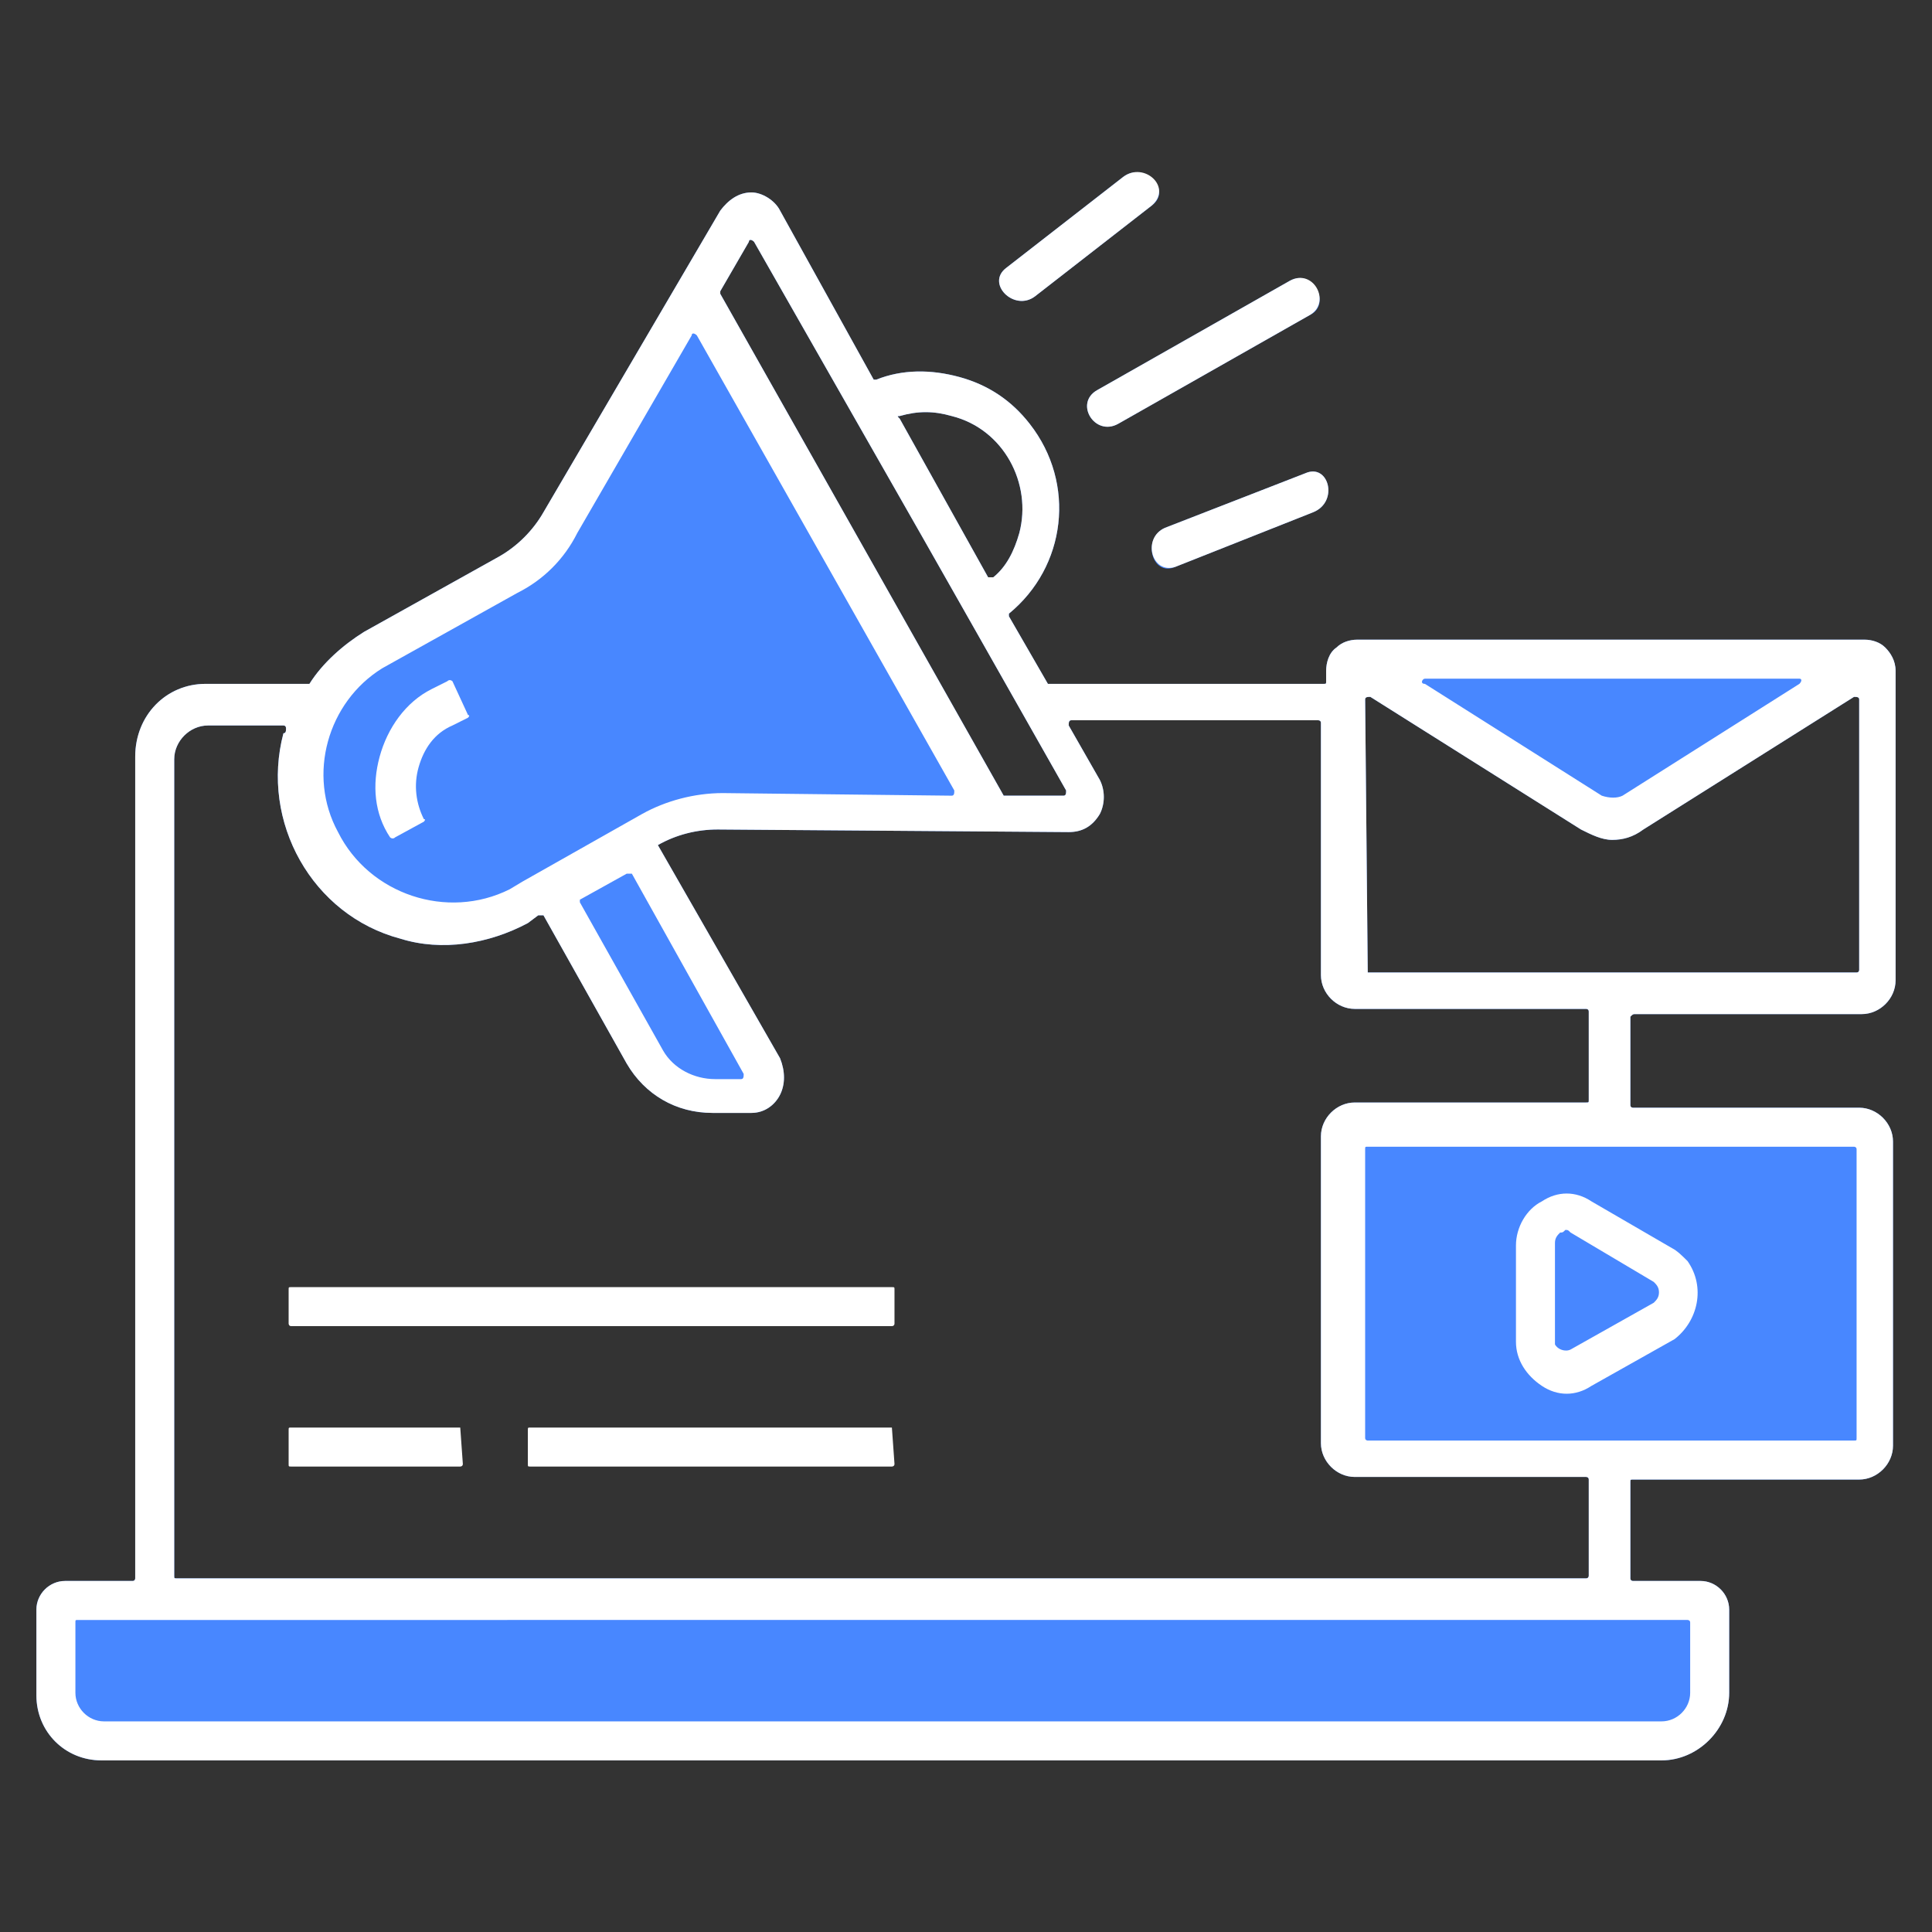 <?xml version="1.0" encoding="utf-8"?>
<!-- Generator: Adobe Illustrator 24.3.0, SVG Export Plug-In . SVG Version: 6.00 Build 0)  -->
<svg version="1.1" id="Layer_1" xmlns="http://www.w3.org/2000/svg" xmlns:xlink="http://www.w3.org/1999/xlink" x="0px" y="0px"
	 width="74.3px" height="74.3px" viewBox="0 0 74.3 74.3" style="enable-background:new 0 0 74.3 74.3;" xml:space="preserve">
<rect x="0" y="0" width="74.3" height="74.3" fill="#333333" stroke="none"/>
<style type="text/css">
	.st0{fill:none;}
	.st1{fill:#4887FF;}
	.st2{fill:#FFFFFF;}
</style>
<g>
	<path class="st1" d="M38.7,10.3l4.5-3.5c0.8-0.6,1.9,0.5,1.1,1.1l-4.5,3.5C39,12,37.9,10.9,38.7,10.3z"/>
	<path class="st1" d="M42.2,15l7.4-4.2c0.9-0.5,1.6,0.9,0.8,1.3L43,16.3C42.1,16.8,41.3,15.5,42.2,15z"/>
	<path class="st1" d="M50.5,19.7l-5.3,2.1c-0.9,0.4-1.3-1.1-0.4-1.5l5.4-2.1C51.1,17.8,51.5,19.3,50.5,19.7z"/>
	<path class="st1" d="M62.9,39h8.7c0.7,0,1.3-0.6,1.3-1.3V25.8c0-0.4-0.2-0.7-0.4-0.9h0c-0.2-0.2-0.5-0.3-0.8-0.3h-5.5c0,0,0,0,0,0
		H52.2c-0.3,0-0.6,0.1-0.8,0.3c-0.3,0.2-0.4,0.6-0.4,0.9v0.4c0,0.1,0,0.1-0.1,0.1H40.4c0,0-0.1,0-0.1,0l-1.5-2.6c0,0,0-0.1,0-0.1
		c2.2-1.8,2.6-5,0.8-7.3c-0.7-0.9-1.6-1.5-2.7-1.8c-1.1-0.3-2.2-0.3-3.2,0.1c0,0-0.1,0-0.1,0L30,8.1c-0.2-0.4-0.7-0.7-1.1-0.7
		c-0.5,0-0.9,0.3-1.2,0.7l-6.8,11.6c-0.4,0.7-1,1.3-1.7,1.7L14,24.3c-0.8,0.5-1.6,1.2-2.1,2c0,0-0.1,0-0.1,0H7.9
		c-1.5,0-2.7,1.2-2.7,2.8v31.6c0,0,0,0.1-0.1,0.1H2.5c-0.6,0-1.1,0.5-1.1,1.1v3.3c0,1.4,1.1,2.5,2.5,2.5h60c1.4,0,2.6-1.2,2.6-2.6
		v-3.2c0-0.6-0.5-1.1-1.1-1.1c0,0,0,0,0,0h-2.6c0,0-0.1,0-0.1-0.1V57c0-0.1,0-0.1,0.1-0.1h8.7c0.7,0,1.3-0.6,1.3-1.3V43.9
		c0-0.7-0.6-1.3-1.3-1.3h-8.7c0,0-0.1,0-0.1-0.1v-3.4C62.8,39,62.8,39,62.9,39z M34.6,16c0.7-0.2,1.3-0.2,2,0c2,0.5,3.1,2.6,2.6,4.5
		c0,0,0,0,0,0c-0.2,0.7-0.5,1.3-1,1.7c0,0-0.1,0-0.2,0l-3.4-6.1C34.5,16,34.5,16,34.6,16z M27.7,11.2l1.1-1.9c0-0.1,0.1-0.1,0.2,0
		l6.5,11.4l2.1,3.7l3.4,6c0,0.1,0,0.2-0.1,0.2h-2.2c0,0-0.1,0-0.1,0L27.7,11.3C27.7,11.3,27.7,11.2,27.7,11.2z M6.7,29.2
		c0-0.7,0.6-1.3,1.3-1.3h2.9c0.1,0,0.1,0.1,0.1,0.1c0,0.1,0,0.2-0.1,0.2c0,0,0,0,0,0c-0.9,3.4,1.1,7,4.5,7.9
		c1.6,0.5,3.4,0.2,4.9-0.6l0.4-0.3c0.1,0,0.1,0,0.2,0l3.2,5.7c0.7,1.2,1.9,1.9,3.3,1.9h0.1l1.4,0c0.5,0,0.9-0.3,1.1-0.7
		c0.2-0.4,0.2-0.9,0-1.4l-4.7-8.2h0c0.7-0.4,1.5-0.6,2.3-0.6l13.5,0.1c0.5,0,0.9-0.2,1.2-0.7c0.2-0.4,0.2-0.9,0-1.3l-1.2-2.1
		c0-0.1,0-0.2,0.1-0.2h9.5c0,0,0.1,0,0.1,0.1v9.7c0,0.7,0.6,1.3,1.3,1.3h8.9c0,0,0.1,0,0.1,0.1v3.4c0,0.1,0,0.1-0.1,0.1h-8.9
		c-0.7,0-1.3,0.6-1.3,1.3v11.8c0,0.7,0.6,1.3,1.3,1.3h8.9c0,0,0.1,0,0.1,0.1v3.7c0,0,0,0.1-0.1,0.1H6.8c-0.1,0-0.1,0-0.1-0.1V29.2z
		 M52.6,37.4C52.6,37.4,52.5,37.4,52.6,37.4l-0.1-10.5c0-0.1,0.1-0.1,0.2-0.1l8.1,5.1c0.4,0.2,0.8,0.4,1.2,0.4
		c0.4,0,0.8-0.1,1.2-0.4l8.1-5.1c0.1,0,0.2,0,0.2,0.1v10.4c0,0,0,0.1-0.1,0.1H52.6z"/>
	<g>
		<g>
			<g>
				<path class="st2" d="M17.4,26.2c0,0-0.1-0.1-0.2,0l-0.6,0.3c-1,0.5-1.7,1.5-2,2.6c-0.3,1.1-0.2,2.2,0.4,3.1c0,0,0.1,0.1,0.2,0
					l1.1-0.6c0,0,0.1-0.1,0-0.1c-0.3-0.6-0.4-1.3-0.2-2c0.2-0.7,0.6-1.3,1.3-1.6l0.6-0.3c0,0,0.1-0.1,0-0.1L17.4,26.2z M43.2,6.8
					l-4.5,3.5c-0.8,0.6,0.3,1.7,1.1,1.1l4.5-3.5C45.1,7.2,44,6.2,43.2,6.8z M50.2,18.2l-5.4,2.1c-0.9,0.4-0.5,1.8,0.4,1.5l5.3-2.1
					C51.5,19.3,51.1,17.8,50.2,18.2z M49.6,10.8L42.2,15c-0.9,0.5-0.1,1.8,0.8,1.3l7.4-4.2C51.2,11.6,50.5,10.3,49.6,10.8z"/>
				<path class="st2" d="M62.9,39h8.7c0.7,0,1.3-0.6,1.3-1.3V25.8c0-0.4-0.2-0.7-0.4-0.9h0c-0.2-0.2-0.5-0.3-0.8-0.3h-5.5
					c0,0,0,0,0,0H52.2c-0.3,0-0.6,0.1-0.8,0.3c-0.3,0.2-0.4,0.6-0.4,0.9v0.4c0,0.1,0,0.1-0.1,0.1H40.4c0,0-0.1,0-0.1,0l-1.5-2.6
					c0,0,0-0.1,0-0.1c2.2-1.8,2.6-5,0.8-7.3c-0.7-0.9-1.6-1.5-2.7-1.8c-1.1-0.3-2.2-0.3-3.2,0.1c0,0-0.1,0-0.1,0L30,8.1
					c-0.2-0.4-0.7-0.7-1.1-0.7c-0.5,0-0.9,0.3-1.2,0.7l-6.8,11.6c-0.4,0.7-1,1.3-1.7,1.7L14,24.3c-0.8,0.5-1.6,1.2-2.1,2
					c0,0-0.1,0-0.1,0H7.9c-1.5,0-2.7,1.2-2.7,2.8v31.6c0,0,0,0.1-0.1,0.1H2.5c-0.6,0-1.1,0.5-1.1,1.1v3.3c0,1.4,1.1,2.5,2.5,2.5h60
					c1.4,0,2.6-1.2,2.6-2.6v-3.2c0-0.6-0.5-1.1-1.1-1.1c0,0,0,0,0,0h-2.6c0,0-0.1,0-0.1-0.1V57c0-0.1,0-0.1,0.1-0.1h8.7
					c0.7,0,1.3-0.6,1.3-1.3V43.9c0-0.7-0.6-1.3-1.3-1.3h-8.7c0,0-0.1,0-0.1-0.1v-3.4C62.8,39,62.8,39,62.9,39z M54.8,26.1h8.7
					c0,0,0,0,0.1,0h5.6c0.1,0,0.1,0.1,0,0.2l-6.8,4.3c-0.2,0.1-0.5,0.1-0.8,0l-6.8-4.3C54.6,26.3,54.7,26.1,54.8,26.1z M34.6,16
					c0.7-0.2,1.3-0.2,2,0c2,0.5,3.1,2.6,2.6,4.5c0,0,0,0,0,0c-0.2,0.7-0.5,1.3-1,1.7c0,0-0.1,0-0.2,0l-3.4-6.1
					C34.5,16,34.5,16,34.6,16z M27.7,11.2l1.1-1.9c0-0.1,0.1-0.1,0.2,0l6.5,11.4l2.1,3.7l3.4,6c0,0.1,0,0.2-0.1,0.2h-2.2
					c0,0-0.1,0-0.1,0L27.7,11.3C27.7,11.3,27.7,11.2,27.7,11.2z M14.7,25.7l5.2-2.9c1-0.5,1.8-1.3,2.3-2.3l4.4-7.6
					c0-0.1,0.1-0.1,0.2,0l9.9,17.5c0,0.1,0,0.2-0.1,0.2l-8.8-0.1c-1.1,0-2.2,0.3-3.1,0.8h0l-4.6,2.6l-0.5,0.3c0,0,0,0,0,0
					c-2.4,1.2-5.4,0.2-6.6-2.2C11.8,29.8,12.6,27,14.7,25.7z M28.6,41.3c0,0.1,0,0.2-0.1,0.2l-1,0c-0.8,0-1.6-0.4-2-1.1l-3.2-5.7
					c0,0,0-0.1,0-0.1l1.8-1c0.1,0,0.1,0,0.2,0L28.6,41.3z M6.7,29.2c0-0.7,0.6-1.3,1.3-1.3h2.9c0.1,0,0.1,0.1,0.1,0.1
					c0,0.1,0,0.2-0.1,0.2c0,0,0,0,0,0c-0.9,3.4,1.1,7,4.5,7.9c1.6,0.5,3.4,0.2,4.9-0.6l0.4-0.3c0.1,0,0.1,0,0.2,0l3.2,5.7
					c0.7,1.2,1.9,1.9,3.3,1.9h0.1l1.4,0c0.5,0,0.9-0.3,1.1-0.7c0.2-0.4,0.2-0.9,0-1.4l-4.7-8.2h0c0.7-0.4,1.5-0.6,2.3-0.6l13.5,0.1
					c0.5,0,0.9-0.2,1.2-0.7c0.2-0.4,0.2-0.9,0-1.3l-1.2-2.1c0-0.1,0-0.2,0.1-0.2h9.5c0,0,0.1,0,0.1,0.1v9.7c0,0.7,0.6,1.3,1.3,1.3
					h8.9c0,0,0.1,0,0.1,0.1v3.4c0,0.1,0,0.1-0.1,0.1h-8.9c-0.7,0-1.3,0.6-1.3,1.3v11.8c0,0.7,0.6,1.3,1.3,1.3h8.9c0,0,0.1,0,0.1,0.1
					v3.7c0,0,0,0.1-0.1,0.1H6.8c-0.1,0-0.1,0-0.1-0.1V29.2z M64.9,62.3c0,0,0.1,0,0.1,0.1v2.7c0,0.6-0.5,1.1-1.1,1.1H4
					c-0.6,0-1.1-0.5-1.1-1.1v-2.7c0-0.1,0-0.1,0.1-0.1H64.9z M71.3,44.1c0,0,0.1,0,0.1,0.1v11.1c0,0.1,0,0.1-0.1,0.1H52.6
					c0,0-0.1,0-0.1-0.1V44.2c0-0.1,0-0.1,0.1-0.1H71.3z M52.6,37.4C52.6,37.4,52.5,37.4,52.6,37.4l-0.1-10.5c0-0.1,0.1-0.1,0.2-0.1
					l8.1,5.1c0.4,0.2,0.8,0.4,1.2,0.4c0.4,0,0.8-0.1,1.2-0.4l8.1-5.1c0.1,0,0.2,0,0.2,0.1v10.4c0,0,0,0.1-0.1,0.1H52.6z"/>
				<path class="st2" d="M34.3,54.9H20.4c-0.1,0-0.1,0-0.1,0.1v1.3c0,0.1,0,0.1,0.1,0.1h13.9c0,0,0.1,0,0.1-0.1L34.3,54.9
					C34.4,54.9,34.4,54.9,34.3,54.9z M17.7,54.9h-6.5c-0.1,0-0.1,0-0.1,0.1v1.3c0,0.1,0,0.1,0.1,0.1h6.5c0,0,0.1,0,0.1-0.1
					L17.7,54.9C17.8,54.9,17.7,54.9,17.7,54.9z M34.3,49.5H11.2c-0.1,0-0.1,0-0.1,0.1v1.3c0,0,0,0.1,0.1,0.1h23.1c0,0,0.1,0,0.1-0.1
					v-1.3C34.4,49.5,34.4,49.5,34.3,49.5z M64.9,48.5c-0.2-0.2-0.4-0.4-0.6-0.5l-3.1-1.8c-0.6-0.4-1.3-0.4-1.9,0c-0.6,0.3-1,1-1,1.7
					v3.7c0,0.7,0.4,1.3,1,1.7c0.6,0.4,1.3,0.4,1.9,0l3.2-1.8C65.3,50.8,65.6,49.5,64.9,48.5z M63.6,50.1l-3.2,1.8
					c-0.2,0.1-0.5,0-0.6-0.2c0-0.1,0-0.1,0-0.2v-3.7c0-0.2,0.1-0.3,0.2-0.4c0.1,0,0.1,0,0.2-0.1c0.1,0,0.1,0,0.2,0.1l3.2,1.9
					c0.1,0.1,0.2,0.2,0.2,0.4C63.8,49.9,63.7,50,63.6,50.1z"/>
			</g>
		</g>
	</g>
</g>
</svg>
